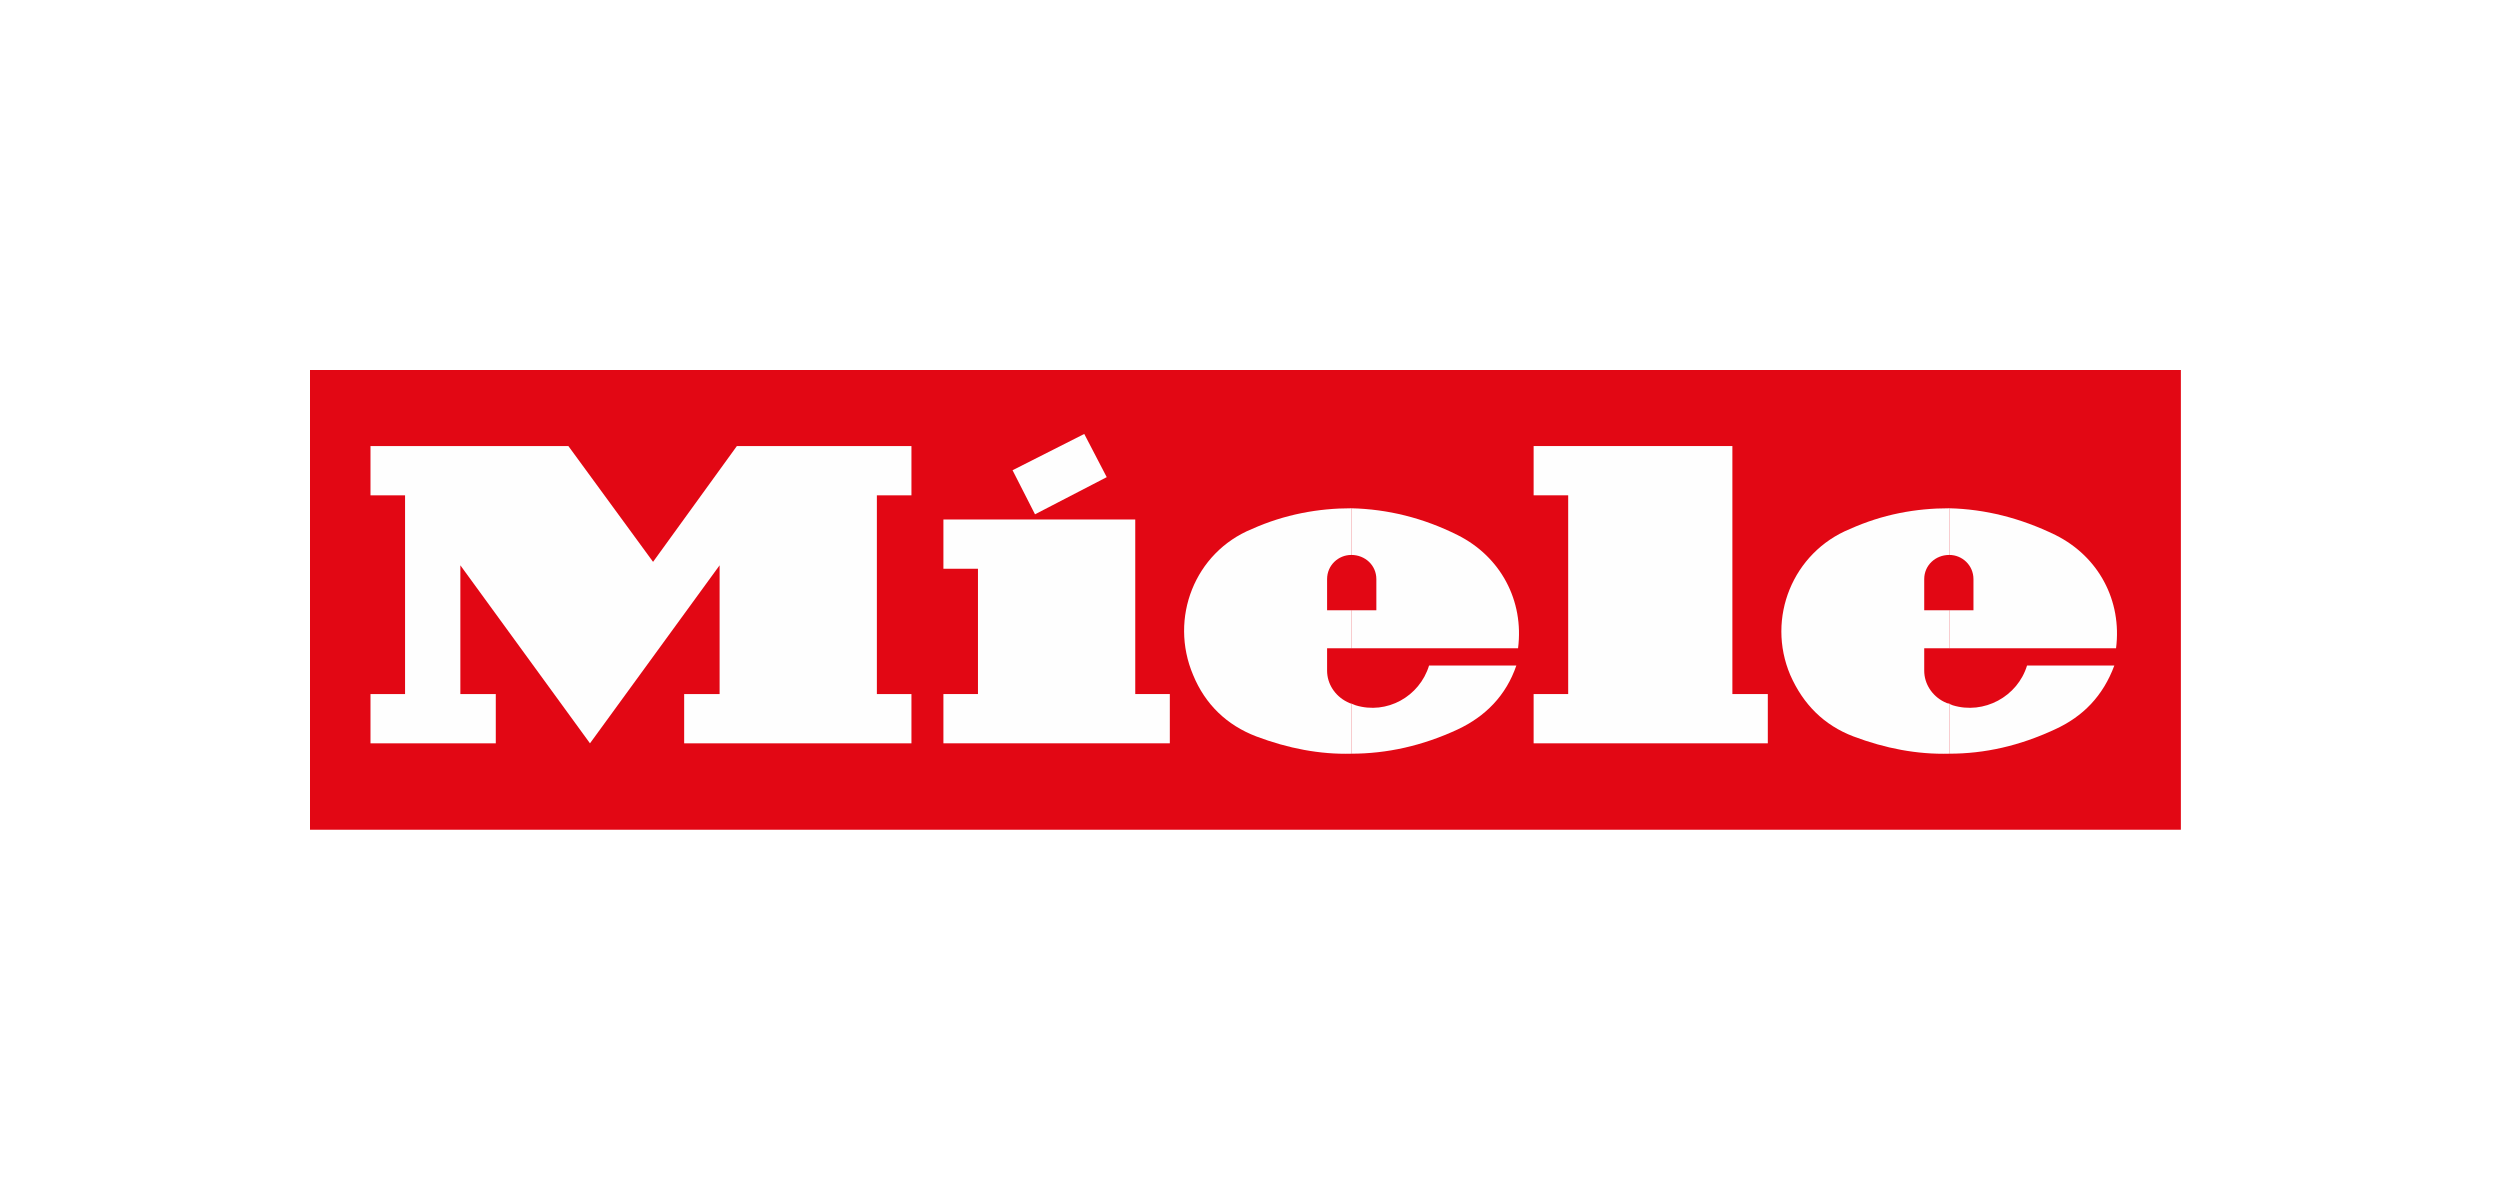 <?xml version="1.0" encoding="UTF-8"?>
<svg width="250px" height="120px" viewBox="0 0 250 120" version="1.1" xmlns="http://www.w3.org/2000/svg" xmlns:xlink="http://www.w3.org/1999/xlink">
    <!-- Generator: Sketch 58 (84663) - https://sketch.com -->
    <title>miele</title>
    <desc>Created with Sketch.</desc>
    <g id="miele" stroke="none" stroke-width="1" fill="none" fill-rule="evenodd">
        <rect id="Rectangle-Copy" fill="#FFFFFF" x="0" y="0" width="250" height="120"></rect>
        <g id="Group-21" transform="translate(31, 37)">
            <polygon id="Fill-1" fill="#E20714" points="0 45.973 187.087 45.973 187.087 -0 0 -0"></polygon>
            <polygon id="Fill-2" fill="#FEFEFE" points="72.501 14.431 79.673 10.715 77.426 6.395 70.255 10.024"></polygon>
            <polygon id="Fill-3" fill="#FEFEFE" points="82.525 32.405 82.525 14.949 63.341 14.949 63.341 19.875 66.797 19.875 66.797 32.405 63.341 32.405 63.341 37.331 85.982 37.331 85.982 32.405"></polygon>
            <g id="Group-20" transform="translate(6, 6.973)" fill="#FEFEFE">
                <path d="M98.128,6.854 L98.128,11.521 C96.832,11.521 95.709,12.557 95.709,13.94 L95.709,17.051 L98.128,17.051 L98.128,20.853 L95.709,20.853 L95.709,23.1 C95.709,24.396 96.486,25.606 97.696,26.211 C97.87,26.297 98.042,26.384 98.128,26.384 L98.128,31.396 C95.018,31.482 91.82,30.877 88.622,29.667 C85.685,28.544 83.524,26.47 82.315,23.533 C79.894,17.829 82.487,11.262 88.19,8.928 C91.475,7.459 94.844,6.854 98.128,6.854" id="Fill-4"></path>
                <polygon id="Fill-6" points="28.306 12.212 36.688 0.632 54.144 0.632 54.144 5.558 50.687 5.558 50.687 25.433 54.144 25.433 54.144 30.359 31.416 30.359 31.416 25.433 34.961 25.433 34.961 12.557 21.998 30.359 9.036 12.557 9.036 25.433 12.579 25.433 12.579 30.359 0.049 30.359 0.049 25.433 3.506 25.433 3.506 5.558 0.049 5.558 0.049 0.632 19.837 0.632"></polygon>
                <polygon id="Fill-8" points="119.819 25.433 116.363 25.433 116.363 30.359 139.781 30.359 139.781 25.433 136.238 25.433 136.238 0.632 116.363 0.632 116.363 5.558 119.819 5.558"></polygon>
                <path d="M98.128,20.853 L98.128,17.051 L100.635,17.051 L100.635,13.94 C100.635,12.557 99.512,11.52 98.128,11.52 L98.128,6.854 C101.758,6.941 105.301,7.805 108.758,9.533 C113.078,11.694 115.411,16.101 114.806,20.853 L98.128,20.853 Z" id="Fill-10"></path>
                <path d="M98.128,31.396 L98.128,26.384 C98.301,26.47 98.388,26.47 98.561,26.556 C101.672,27.507 104.955,25.693 105.905,22.582 L114.634,22.582 C113.597,25.606 111.523,27.68 108.758,28.976 C105.215,30.619 101.672,31.396 98.128,31.396" id="Fill-12"></path>
                <path d="M157.927,6.854 L157.927,11.521 C156.544,11.521 155.422,12.557 155.422,13.94 L155.422,17.051 L157.927,17.051 L157.927,20.853 L155.422,20.853 L155.422,23.1 C155.422,24.396 156.198,25.606 157.407,26.21 C157.581,26.297 157.754,26.384 157.927,26.384 L157.927,31.396 C154.73,31.482 151.532,30.877 148.335,29.667 C145.397,28.544 143.323,26.47 142.028,23.533 C139.607,17.829 142.285,11.262 147.989,8.928 C151.274,7.459 154.557,6.854 157.927,6.854" id="Fill-14"></path>
                <path d="M157.927,20.853 L157.927,17.051 L160.346,17.051 L160.346,13.94 C160.346,12.557 159.224,11.52 157.927,11.52 L157.927,6.854 C161.471,6.941 165.012,7.805 168.556,9.533 C172.877,11.694 175.209,16.101 174.605,20.853 L157.927,20.853 Z" id="Fill-16"></path>
                <path d="M157.927,31.396 L157.927,26.384 C158.013,26.47 158.1,26.47 158.273,26.556 C161.384,27.507 164.753,25.693 165.704,22.582 L174.433,22.582 C173.308,25.606 171.322,27.68 168.47,28.976 C164.927,30.619 161.471,31.396 157.927,31.396" id="Fill-18"></path>
            </g>
        </g>
    </g>
</svg>